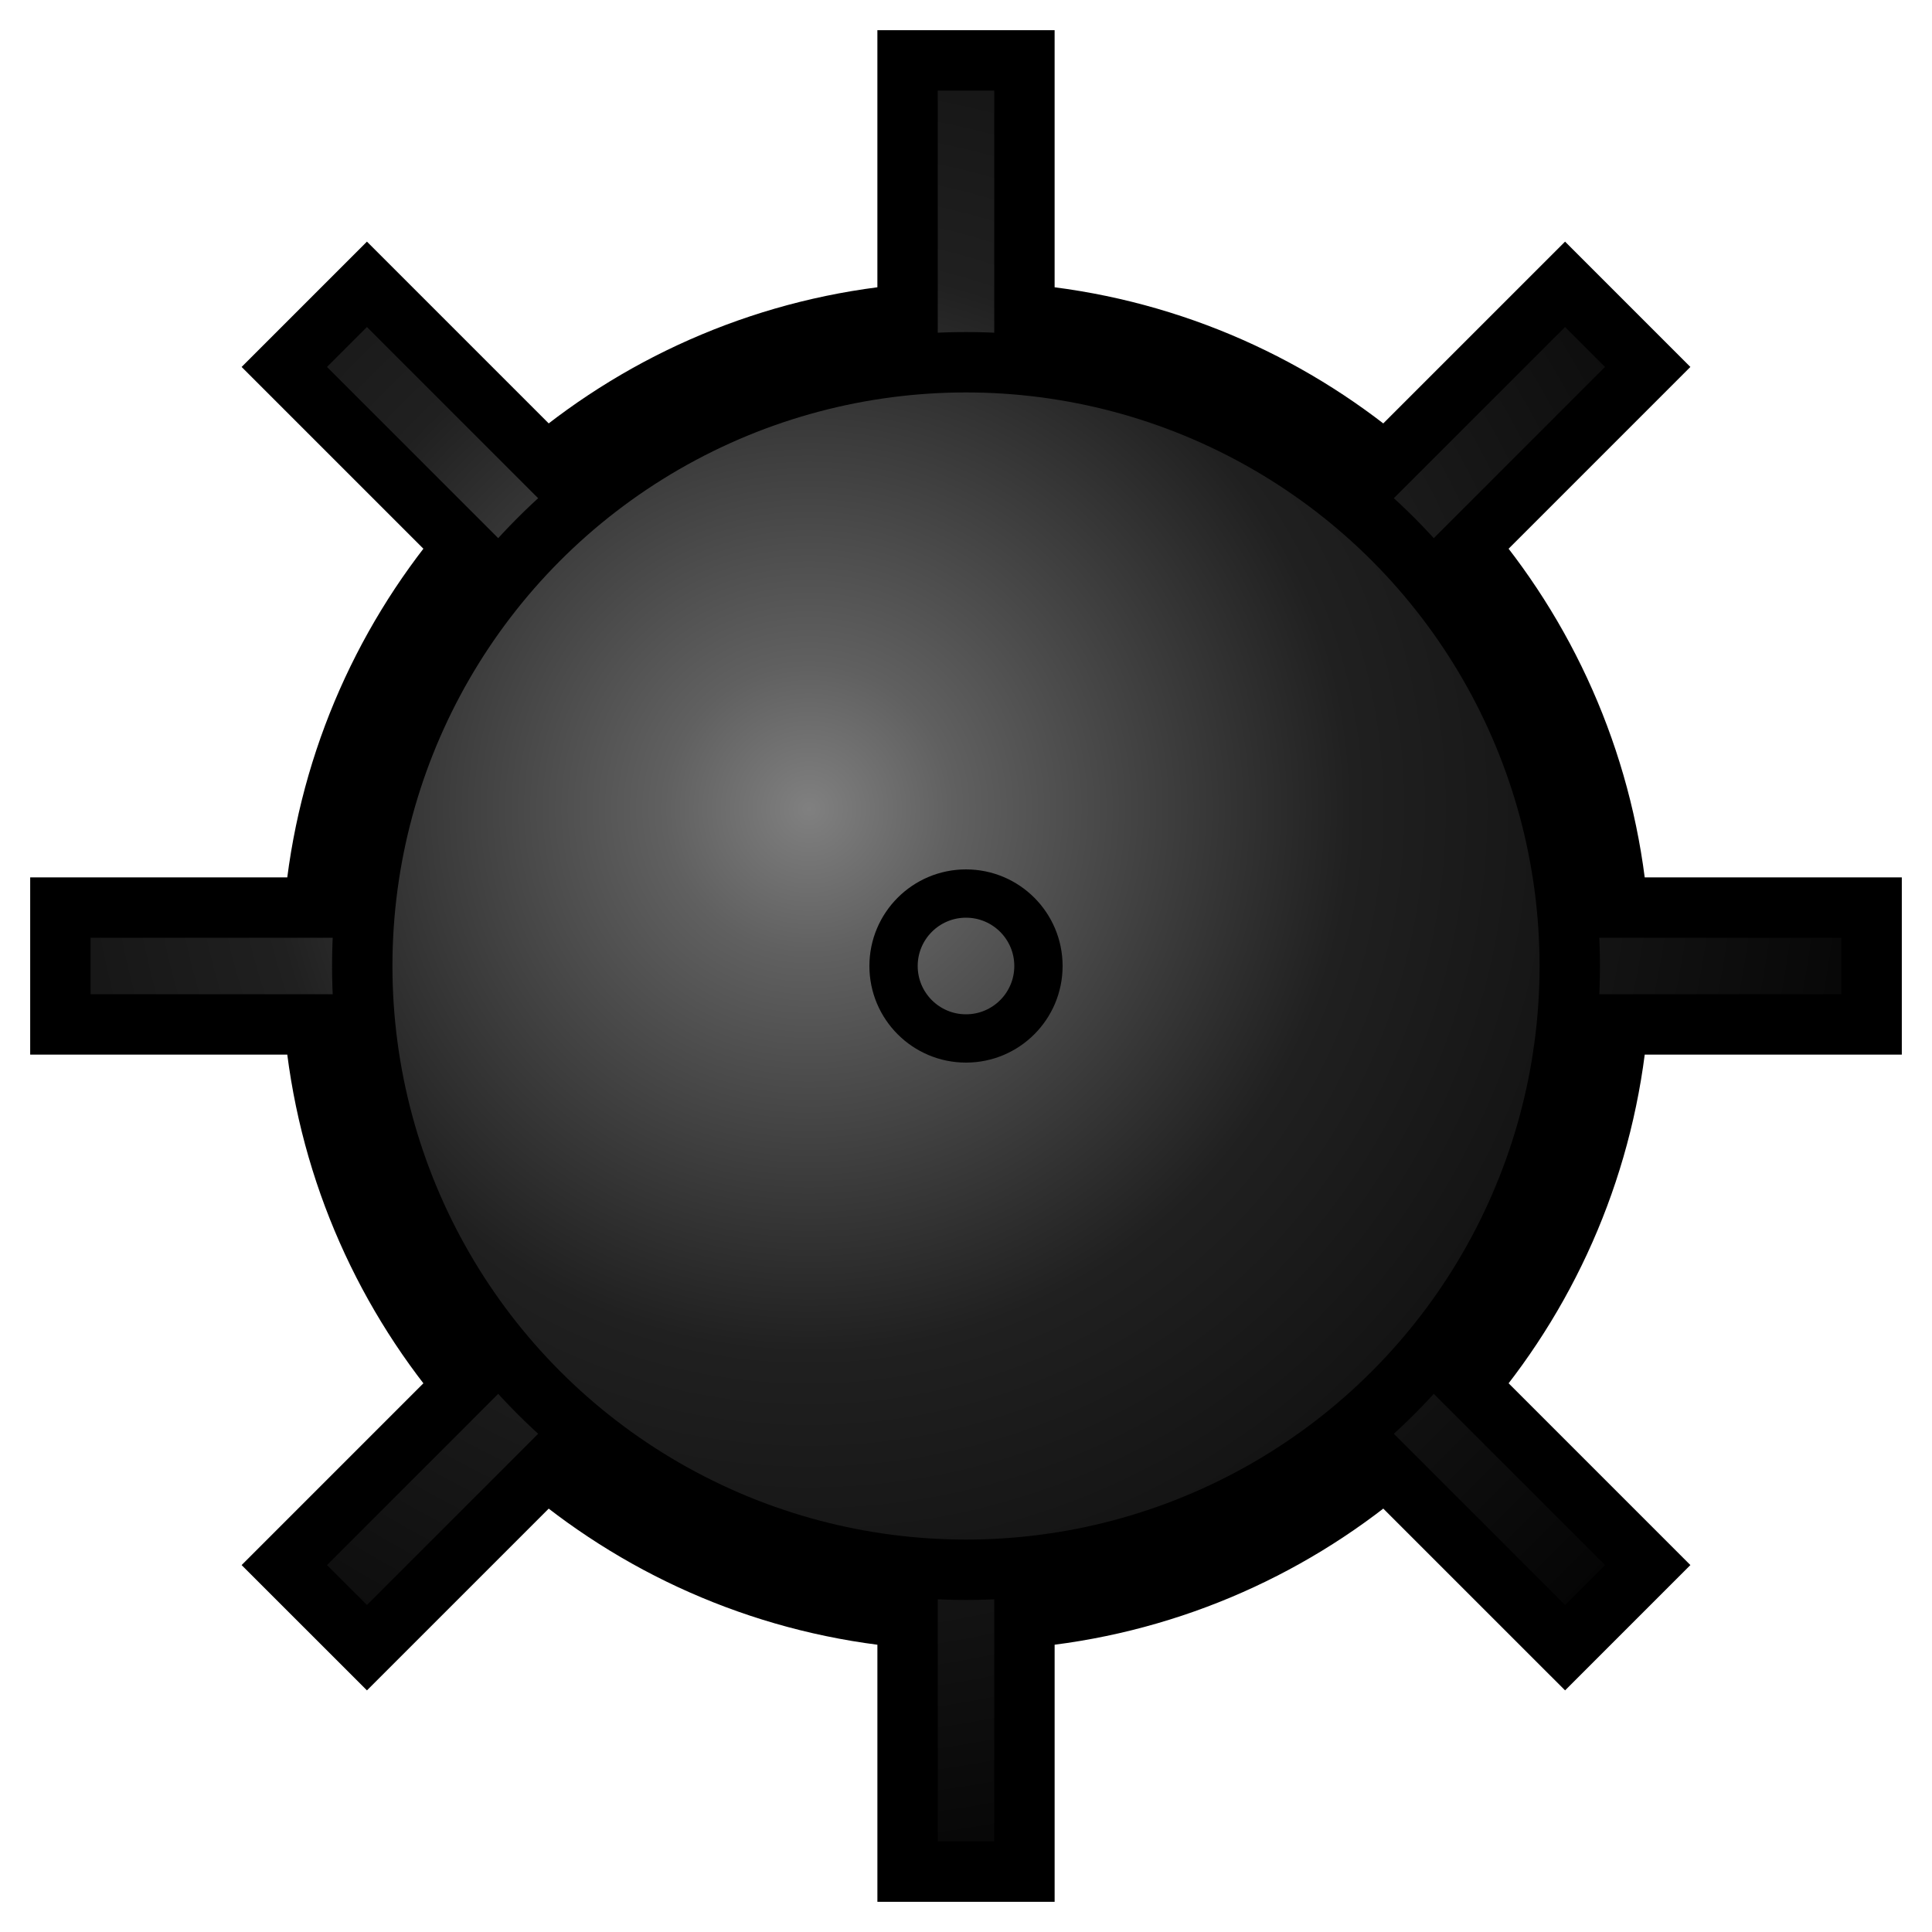 <?xml version="1.0" encoding="utf-8"?>
<!DOCTYPE svg PUBLIC "-//W3C//DTD SVG 1.1//EN" "http://www.w3.org/Graphics/SVG/1.1/DTD/svg11.dtd">
<svg xmlns="http://www.w3.org/2000/svg" version="1.1" width="160" height="160">
  <radialGradient id="paint" cx="67" cy="67" r="100" gradientUnits="userSpaceOnUse">
    <stop offset="0" style="stop-color:#808080"/>
    <stop offset="0.12" style="stop-color:#606060"/>
    <stop offset="0.45" style="stop-color:#202020"/>
    <stop offset="1" style="stop-color:#000000"/>
  </radialGradient>
  <path fill="url(#paint)" stroke="#000000" stroke-width="5" d="M155,84.839v-9.678h-21.033c-1.003-11.329-5.486-21.655-12.383-29.901l14.87-14.871l-6.842-6.843L114.74,38.417c-8.246-6.897-18.573-11.38-29.901-12.384V5h-9.678v21.033c-11.33,1.003-21.657,5.486-29.903,12.383l-14.87-14.87l-6.843,6.843l14.87,14.87c-6.896,8.247-11.379,18.574-12.383,29.903H5v9.678h21.033c1.003,11.331,5.485,21.658,12.382,29.903l-14.869,14.87l6.843,6.842l14.869-14.868c8.246,6.896,18.573,11.378,29.904,12.381V155h9.678v-21.033c11.329-1.003,21.656-5.485,29.902-12.382l14.871,14.869l6.842-6.842l-14.869-14.871c6.896-8.245,11.379-18.572,12.382-29.902H155V84z"/>
  <circle fill="none" stroke="#000000" stroke-width="4" cx="80" cy="80" r="6"/>
  <circle fill="none" stroke="#000000" stroke-width="5" cx="80" cy="80" r="50"/>
</svg>
